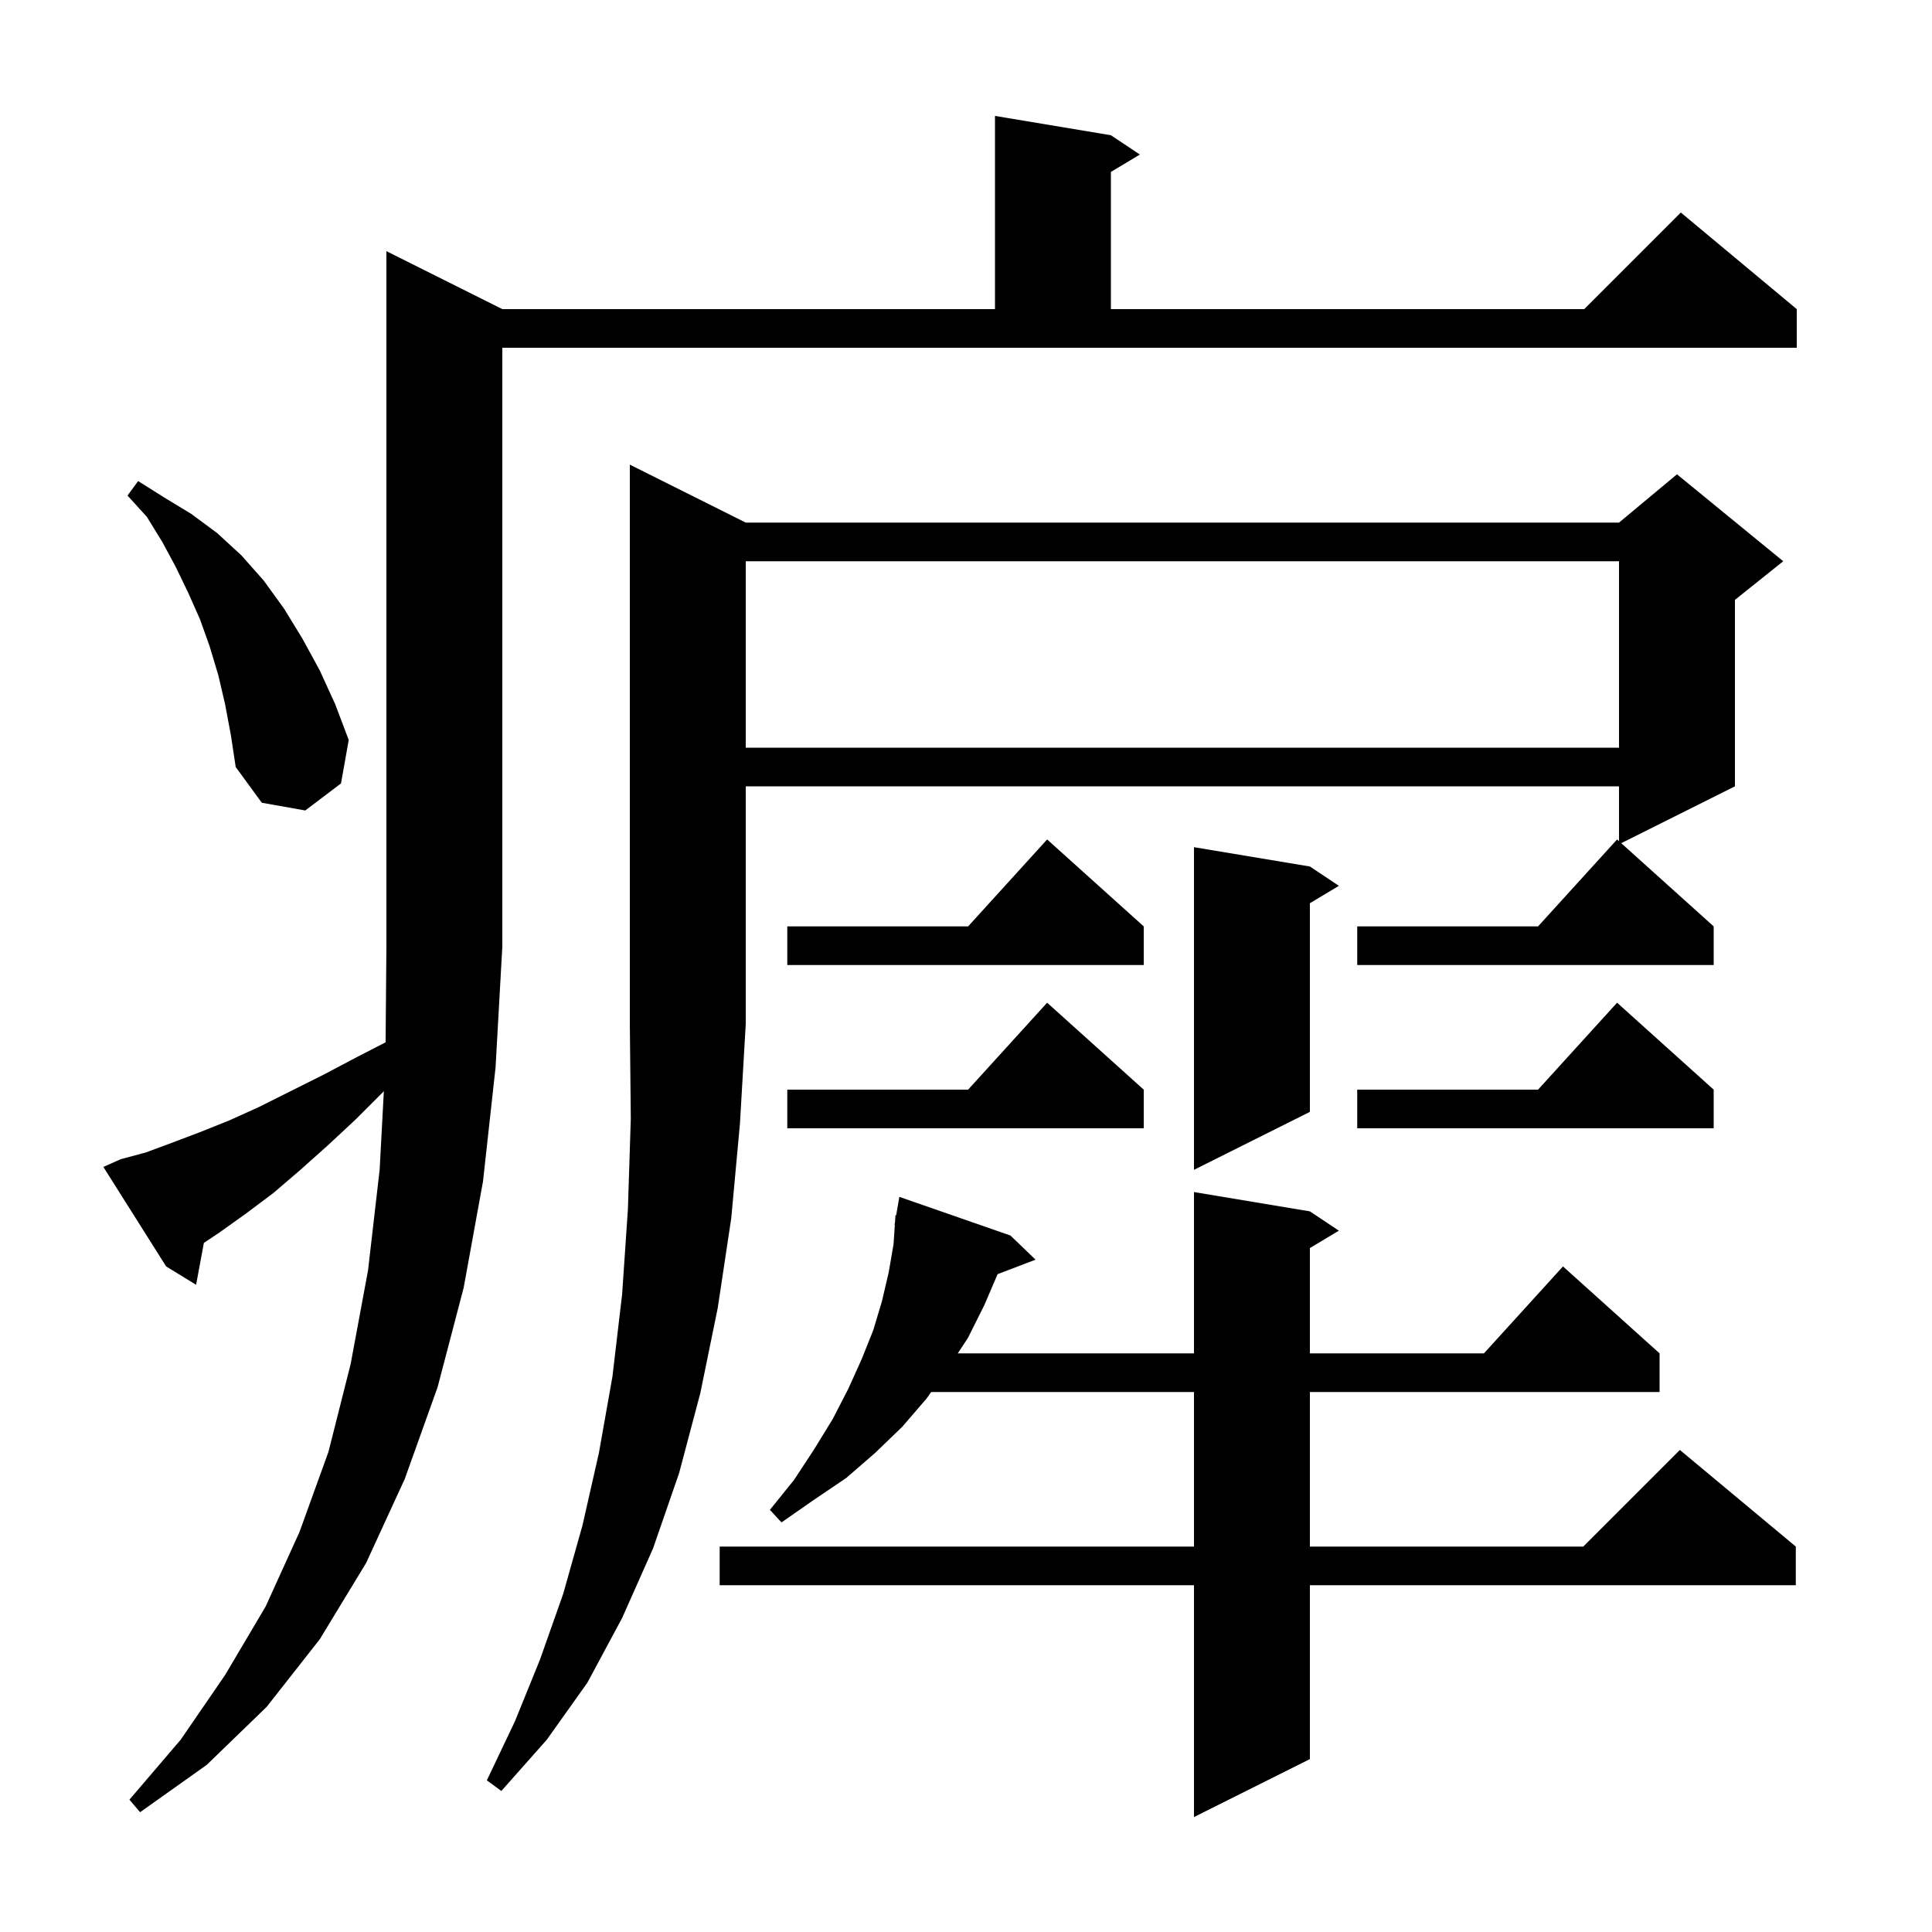 <svg xmlns="http://www.w3.org/2000/svg" xmlns:xlink="http://www.w3.org/1999/xlink" version="1.1" baseProfile="full" viewBox="0 0 200 200" width="200" height="200"><g fill="currentColor"><path d="M 135.6 125.4 L 138.6 127.4 L 135.6 129.2 L 135.6 140.1 L 153.618 140.1 L 161.8 131.1 L 171.8 140.1 L 171.8 144.1 L 135.6 144.1 L 135.6 160.1 L 163.9 160.1 L 173.9 150.1 L 185.9 160.1 L 185.9 164.1 L 135.6 164.1 L 135.6 182.1 L 123.6 188.1 L 123.6 164.1 L 74.5 164.1 L 74.5 160.1 L 123.6 160.1 L 123.6 144.1 L 96.397 144.1 L 95.9 144.8 L 93.4 147.7 L 90.6 150.4 L 87.6 153.0 L 84.2 155.3 L 80.9 157.6 L 79.7 156.3 L 82.2 153.2 L 84.3 150.0 L 86.2 146.9 L 87.8 143.8 L 89.2 140.7 L 90.4 137.7 L 91.3 134.7 L 92.0 131.7 L 92.5 128.8 L 92.633 126.803 L 92.6 126.8 L 92.654 126.485 L 92.7 125.8 L 92.77 125.812 L 93.1 123.9 L 104.6 127.9 L 107.2 130.4 L 103.271 131.9 L 101.9 135.1 L 100.2 138.5 L 99.15 140.1 L 123.6 140.1 L 123.6 123.4 Z M 12.5 120.0 L 15.1 119.3 L 17.8 118.3 L 20.7 117.2 L 23.7 116.0 L 26.8 114.6 L 33.4 111.3 L 37.0 109.4 L 39.917 107.902 L 40.0 98.0 L 40.0 26.0 L 52.0 32.0 L 103.0 32.0 L 103.0 12.0 L 115.0 14.0 L 118.0 16.0 L 115.0 17.8 L 115.0 32.0 L 164.0 32.0 L 174.0 22.0 L 186.0 32.0 L 186.0 36.0 L 52.0 36.0 L 52.0 98.0 L 51.3 110.5 L 50.0 122.3 L 48.0 133.3 L 45.3 143.6 L 41.9 153.1 L 37.9 161.8 L 33.1 169.7 L 27.6 176.7 L 21.4 182.7 L 14.5 187.6 L 13.4 186.3 L 18.7 180.1 L 23.3 173.4 L 27.5 166.3 L 31.0 158.6 L 34.0 150.3 L 36.3 141.2 L 38.1 131.5 L 39.3 121.1 L 39.736 112.959 L 39.7 113.0 L 36.8 115.9 L 33.9 118.6 L 31.1 121.1 L 28.3 123.5 L 25.5 125.6 L 22.7 127.6 L 21.105 128.663 L 20.3 133.0 L 17.2 131.1 L 10.7 120.8 Z M 77.2 54.1 L 167.6 54.1 L 173.6 49.1 L 184.6 58.1 L 179.6 62.1 L 179.6 81.4 L 167.829 87.286 L 177.4 95.9 L 177.4 99.9 L 140.5 99.9 L 140.5 95.9 L 159.218 95.9 L 167.4 86.9 L 167.6 87.08 L 167.6 81.4 L 77.2 81.4 L 77.2 106.0 L 76.6 116.3 L 75.7 126.1 L 74.3 135.4 L 72.5 144.2 L 70.3 152.5 L 67.6 160.3 L 64.4 167.5 L 60.8 174.2 L 56.6 180.1 L 51.9 185.4 L 50.4 184.3 L 53.3 178.2 L 55.9 171.8 L 58.3 165.0 L 60.3 157.9 L 62.0 150.4 L 63.4 142.5 L 64.4 134.0 L 65.0 125.2 L 65.3 115.8 L 65.2 106.0 L 65.2 48.1 Z M 135.6 89.7 L 138.6 91.7 L 135.6 93.5 L 135.6 115.1 L 123.6 121.1 L 123.6 87.7 Z M 118.4 112.8 L 118.4 116.8 L 81.5 116.8 L 81.5 112.8 L 100.218 112.8 L 108.4 103.8 Z M 177.4 112.8 L 177.4 116.8 L 140.5 116.8 L 140.5 112.8 L 159.218 112.8 L 167.4 103.8 Z M 118.4 95.9 L 118.4 99.9 L 81.5 99.9 L 81.5 95.9 L 100.218 95.9 L 108.4 86.9 Z M 23.3 72.9 L 22.6 69.9 L 21.7 66.9 L 20.7 64.1 L 19.5 61.4 L 18.2 58.7 L 16.8 56.1 L 15.2 53.5 L 13.2 51.3 L 14.3 49.8 L 17.0 51.5 L 19.8 53.2 L 22.5 55.2 L 25.0 57.5 L 27.3 60.1 L 29.4 63.0 L 31.3 66.1 L 33.1 69.4 L 34.7 72.9 L 36.1 76.6 L 35.3 81.1 L 31.6 83.9 L 27.1 83.1 L 24.4 79.4 L 23.9 76.1 Z M 77.2 58.1 L 77.2 77.4 L 167.6 77.4 L 167.6 58.1 Z "/></g></svg>